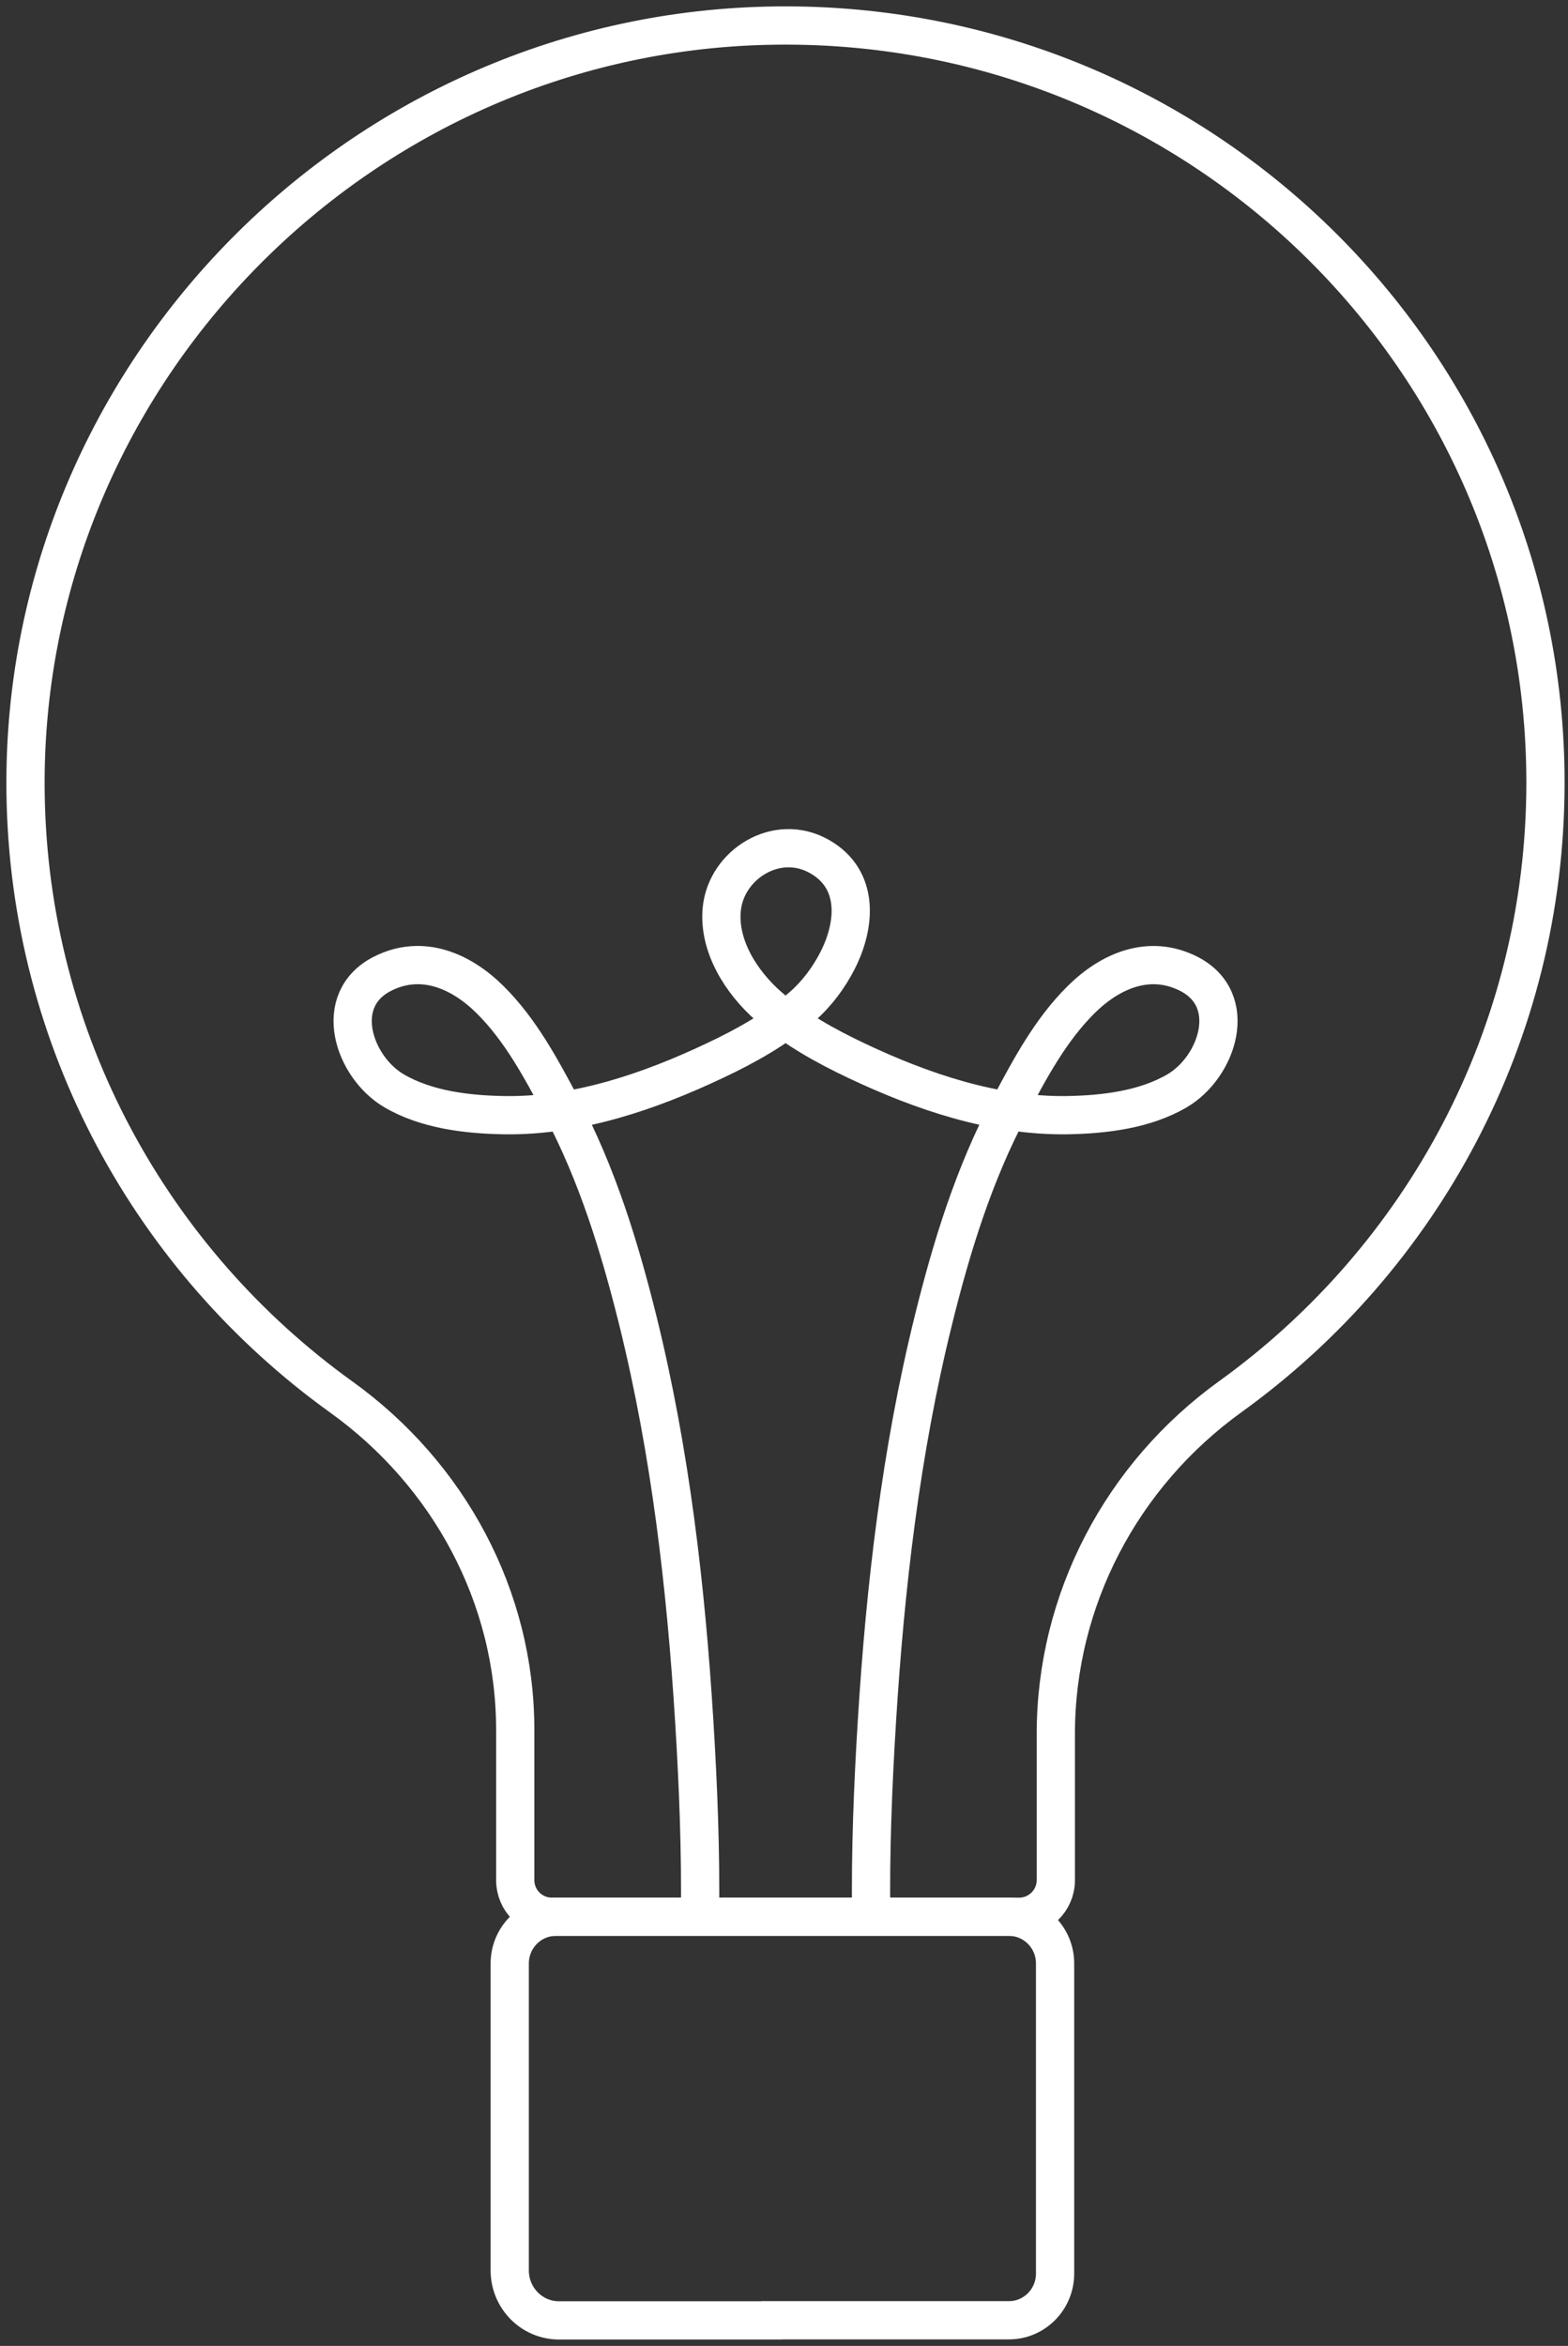 <?xml version="1.0" encoding="UTF-8"?> <svg xmlns="http://www.w3.org/2000/svg" width="123" height="184" viewBox="0 0 123 184" fill="none"><rect x="0" y="0" width="123" height="184" fill="#333333" stroke="none"/><path d="M59.729 181.99H79.146C81.142 181.99 82.764 180.35 82.764 178.327V154.006C82.764 151.982 81.142 150.342 79.146 150.342H43.604C41.607 150.342 39.985 151.982 39.985 154.006V161.544V178.078C39.985 180.245 41.713 182 43.853 182H61.38" stroke="white" stroke-width="3" stroke-miterlimit="10"></path><path d="M121.233 61.382C121.233 28.103 93.754 1.221 60.17 2.017C27.68 2.784 1.564 29.839 2.006 62.216C2.274 81.713 11.978 98.938 26.769 109.573C35.234 115.654 40.417 125.282 40.417 135.678V147.475C40.417 149.057 41.703 150.342 43.297 150.342H79.942C81.526 150.342 82.822 149.057 82.822 147.475V136.005C82.822 125.493 87.976 115.692 96.528 109.535C111.501 98.736 121.233 81.195 121.233 61.382Z" stroke="white" stroke-width="3" stroke-miterlimit="10"></path><path d="M68.338 150.333C68.271 145.221 68.472 140.09 68.789 134.988C69.442 124.448 70.67 113.86 73.214 103.57C74.634 97.816 76.4 92.081 79.213 86.796C80.768 83.862 82.409 80.773 84.828 78.385C87.083 76.161 90.126 74.818 93.216 76.362C97.286 78.405 95.51 83.699 92.333 85.559C89.809 87.036 86.622 87.42 83.714 87.468C77.984 87.554 72.302 85.617 67.177 83.19C64.748 82.04 62.32 80.687 60.314 78.942C58.145 77.052 56.331 74.185 56.619 71.298C56.964 67.807 60.938 65.275 64.288 67.184C67.445 68.977 67.119 72.564 65.698 75.345C65.017 76.678 64.086 77.935 62.934 78.942C60.928 80.687 58.5 82.049 56.072 83.19C50.946 85.617 45.264 87.564 39.534 87.468C36.626 87.42 33.439 87.036 30.915 85.559C27.738 83.699 25.953 78.405 30.032 76.362C33.113 74.818 36.156 76.151 38.421 78.385C40.839 80.773 42.481 83.871 44.036 86.796C46.848 92.09 48.604 97.816 50.034 103.57C52.578 113.86 53.806 124.448 54.459 134.988C54.776 140.09 54.977 145.221 54.91 150.333" stroke="white" stroke-width="3" stroke-miterlimit="10"></path></svg> 